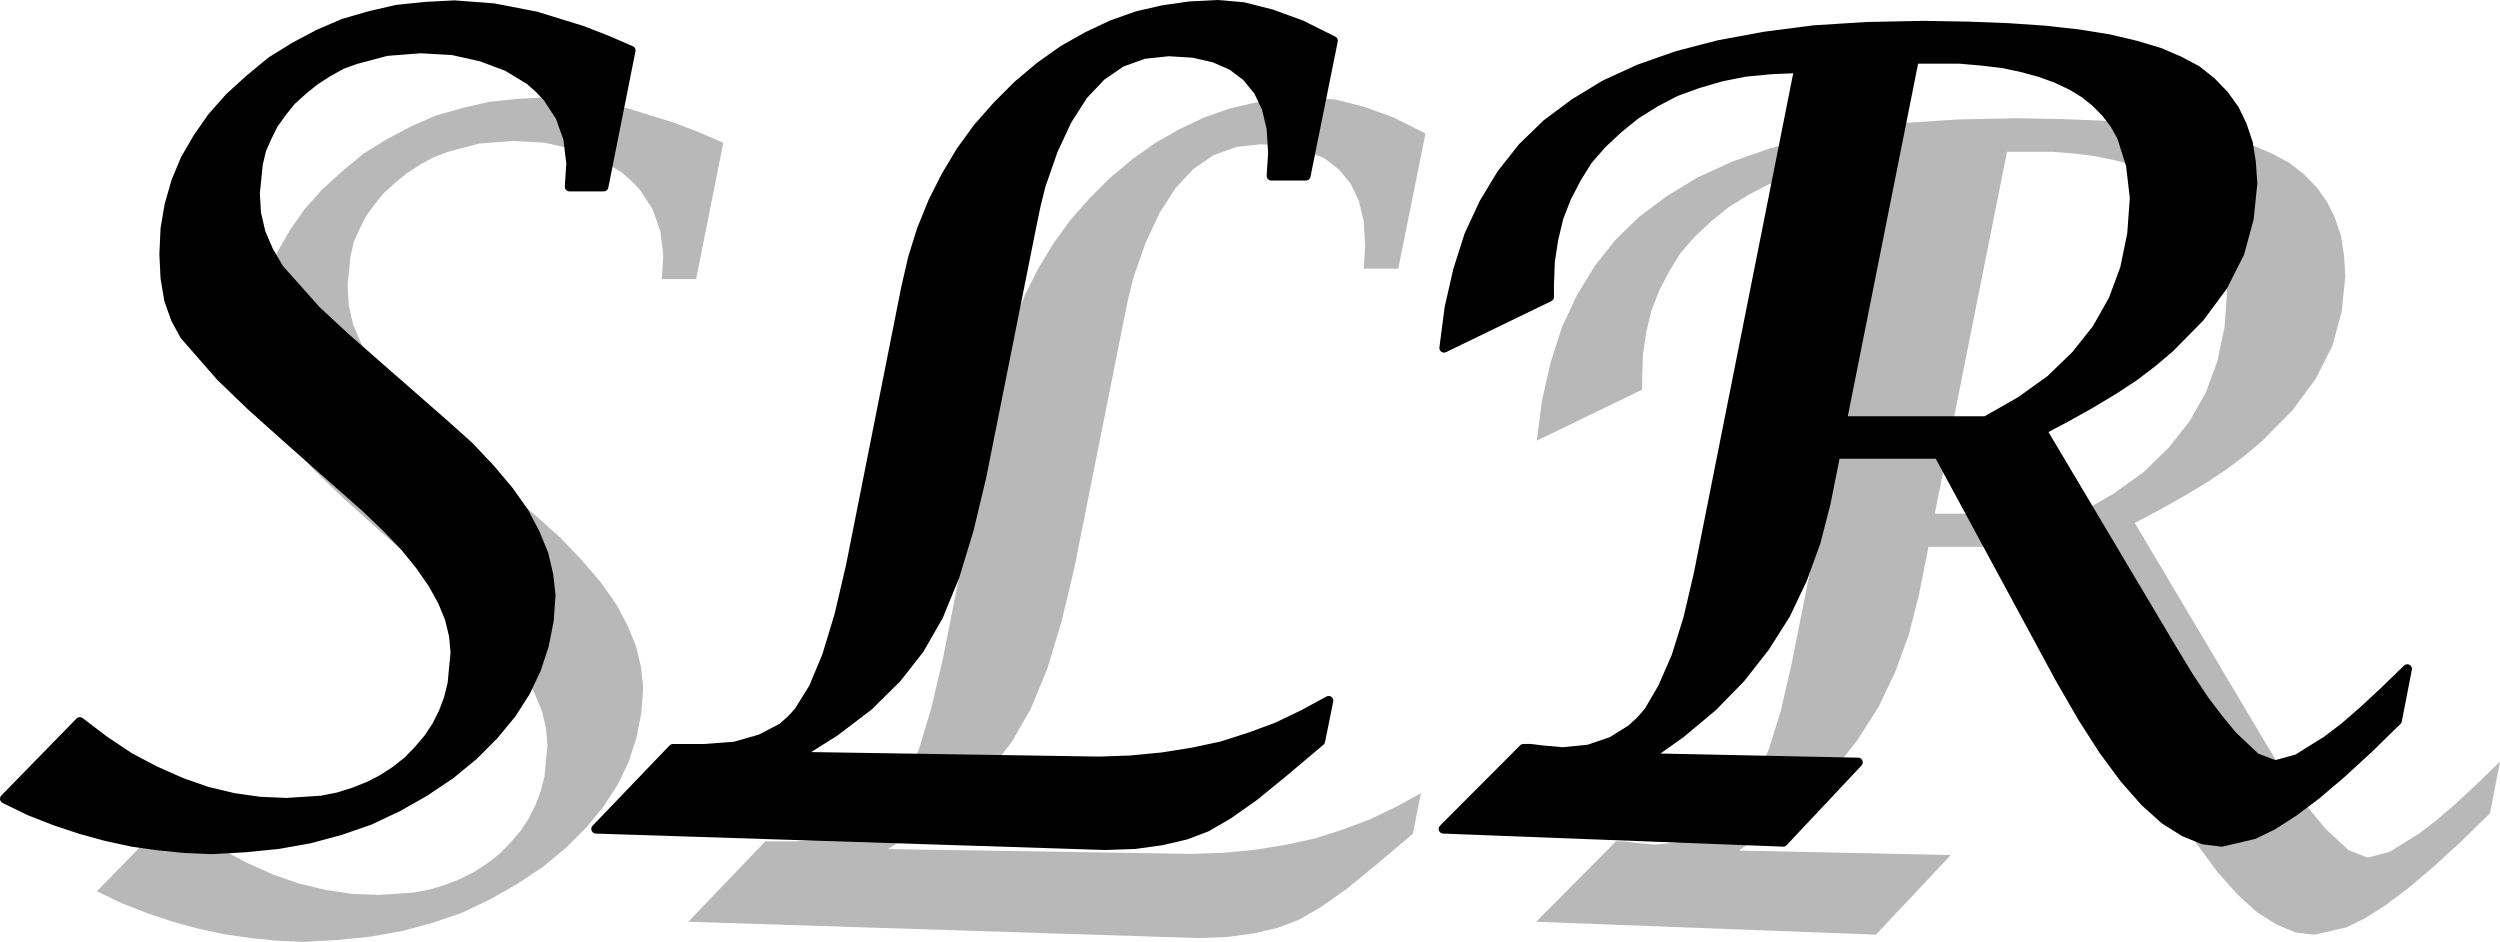 <?xml version="1.0" encoding="utf-8"?>
<!DOCTYPE svg PUBLIC "-//W3C//DTD SVG 1.1//EN" "http://www.w3.org/Graphics/SVG/1.1/DTD/svg11.dtd">
<svg version="1.1" xmlns="http://www.w3.org/2000/svg" xmlns:xlink="http://www.w3.org/1999/xlink" x="0px" y="0px"
	 width="45.709px" height="17.221px" viewBox="0 0 45.709 17.221" enable-background="new 0 0 45.709 17.221" xml:space="preserve">
<g>
	<polygon fill-rule="evenodd" clip-rule="evenodd" fill="#B8B8B8" points="1.773,16.295 3.149,14.884 3.604,15.232 4.068,15.539 
		4.531,15.783 5.007,15.995 5.477,16.157 5.959,16.272 6.437,16.343 6.927,16.362 7.566,16.32 7.872,16.26 8.159,16.171 
		8.431,16.063 8.683,15.934 8.922,15.776 9.146,15.6 9.343,15.396 9.527,15.178 9.67,14.96 9.792,14.714 9.888,14.463 9.956,14.19 
		10.01,13.618 9.983,13.313 9.908,13 9.778,12.688 9.602,12.367 9.371,12.032 9.092,11.686 8.758,11.337 8.391,10.983 6.989,9.745 
		6.281,9.112 5.722,8.574 5.062,7.818 4.898,7.519 4.775,7.172 4.708,6.771 4.687,6.335 4.708,5.873 4.783,5.436 4.905,5.007 
		5.075,4.6 5.299,4.211 5.565,3.83 5.885,3.469 6.252,3.135 6.647,2.808 7.077,2.543 7.512,2.312 7.968,2.113 8.445,1.978 
		8.941,1.862 9.459,1.808 9.997,1.78 10.711,1.835 11.487,1.984 12.325,2.244 12.768,2.414 13.224,2.61 12.727,5.103 12.1,5.103 
		12.128,4.673 12.073,4.225 11.931,3.823 11.7,3.469 11.542,3.306 11.372,3.156 10.957,2.904 10.487,2.728 9.962,2.61 9.377,2.577 
		8.758,2.625 8.193,2.775 7.935,2.871 7.689,3.006 7.444,3.163 7.226,3.34 7.016,3.531 6.845,3.741 6.688,3.958 6.572,4.191 
		6.47,4.422 6.409,4.682 6.355,5.218 6.376,5.586 6.458,5.94 6.6,6.274 6.791,6.601 7.471,7.361 7.995,7.854 8.635,8.411 9.8,9.433 
		10.255,9.841 10.651,10.256 10.991,10.657 11.27,11.052 11.474,11.439 11.63,11.822 11.72,12.195 11.76,12.57 11.726,13.032 
		11.637,13.489 11.495,13.925 11.297,14.341 11.039,14.741 10.718,15.13 10.351,15.498 9.922,15.853 9.452,16.164 8.962,16.443 
		8.445,16.689 7.907,16.873 7.355,17.022 6.776,17.125 6.172,17.186 5.552,17.221 5.062,17.199 4.584,17.151 4.107,17.083 
		3.632,16.981 3.162,16.853 2.693,16.696 2.222,16.513 	"/>
	<polygon fill-rule="evenodd" clip-rule="evenodd" fill="#B8B8B8" points="12.584,16.853 13.993,15.382 14.572,15.382 
		15.124,15.341 15.593,15.204 15.988,14.999 16.151,14.857 16.294,14.7 16.56,14.271 16.805,13.688 17.028,12.945 17.239,12.045 
		18.247,6.969 18.377,6.41 18.541,5.885 18.745,5.381 18.982,4.912 19.256,4.457 19.568,4.026 19.916,3.632 20.297,3.251 
		20.712,2.904 21.128,2.61 21.569,2.359 22.019,2.147 22.482,1.984 22.952,1.875 23.441,1.808 23.952,1.78 24.422,1.821 
		24.934,1.95 25.477,2.147 26.063,2.44 25.565,4.912 24.934,4.912 24.96,4.49 24.934,4.048 24.845,3.673 24.695,3.359 24.482,3.101 
		24.219,2.897 23.892,2.754 23.503,2.665 23.054,2.638 22.605,2.686 22.189,2.836 21.822,3.087 21.495,3.436 21.202,3.891 
		20.944,4.442 20.719,5.089 20.63,5.45 20.549,5.845 19.637,10.413 19.405,11.379 19.147,12.23 18.847,12.958 18.5,13.563 
		18.084,14.095 17.567,14.604 16.948,15.075 16.233,15.524 21.781,15.612 22.359,15.592 22.931,15.539 23.49,15.449 24.027,15.334 
		24.539,15.171 25.035,14.986 25.518,14.755 25.98,14.504 25.831,15.245 25.178,15.797 24.619,16.254 24.136,16.594 23.748,16.817 
		23.367,16.962 22.931,17.064 22.441,17.131 21.896,17.151 	"/>
	<path fill-rule="evenodd" clip-rule="evenodd" fill="#B8B8B8" d="M35.375,9.392h2.628l0.634-0.361l0.551-0.395l0.463-0.451
		l0.381-0.481l0.3-0.531l0.21-0.571l0.131-0.625l0.048-0.662l-0.068-0.6l-0.164-0.518l-0.13-0.229l-0.156-0.205L40.018,3.57
		l-0.21-0.17l-0.239-0.142l-0.271-0.13L38.998,3.02L38.67,2.931l-0.354-0.074l-0.388-0.049L37.52,2.775h-0.436h-0.389L35.375,9.392z
		 M28.086,16.853l1.462-1.471h0.13l0.211,0.026l0.373,0.035l0.478-0.048l0.423-0.144l0.36-0.225l0.163-0.148l0.149-0.172
		l0.259-0.442l0.245-0.563l0.218-0.695l0.19-0.816l1.839-9.246l-0.497,0.021l-0.483,0.048l-0.443,0.088l-0.42,0.123l-0.41,0.149
		l-0.367,0.191l-0.361,0.225l-0.32,0.259l-0.299,0.279l-0.259,0.298l-0.204,0.329l-0.184,0.354l-0.143,0.367L30.1,6.069
		l-0.061,0.409l-0.014,0.428v0.218l-1.928,0.933l0.096-0.735l0.156-0.688l0.205-0.641l0.271-0.584l0.327-0.538l0.382-0.483
		l0.442-0.43l0.503-0.374l0.559-0.34l0.627-0.286l0.694-0.245l0.763-0.197l0.836-0.156l0.898-0.115l0.968-0.062l1.041-0.021
		l0.804,0.014l0.741,0.028l0.675,0.047l0.619,0.068l0.551,0.089l0.489,0.115l0.431,0.129l0.367,0.156l0.318,0.171l0.268,0.211
		l0.232,0.239l0.189,0.265l0.143,0.293l0.109,0.325l0.055,0.349l0.025,0.388l-0.066,0.647L42.645,6.32L42.34,6.926l-0.423,0.573
		L41.373,8.05l-0.313,0.266L40.72,8.574l-0.382,0.253L39.93,9.071l-0.436,0.246l-0.463,0.244l2.375,3.996l0.3,0.496l0.286,0.429
		l0.271,0.361l0.252,0.306l0.424,0.395l0.353,0.137l0.401-0.108l0.539-0.334l0.32-0.246l0.353-0.305l0.382-0.354l0.422-0.409
		l-0.184,0.946l-0.53,0.518l-0.491,0.449l-0.457,0.388l-0.414,0.313l-0.381,0.244l-0.348,0.172l-0.586,0.135l-0.34-0.039
		l-0.347-0.144l-0.361-0.225l-0.36-0.328l-0.375-0.421l-0.381-0.519l-0.389-0.605l-0.401-0.693l-2.226-4.119H35.26l-0.178,0.892
		l-0.183,0.716l-0.245,0.674l-0.307,0.646l-0.382,0.599l-0.442,0.565l-0.511,0.522l-0.585,0.49l-0.633,0.45l3.873,0.083
		l-1.369,1.455L28.086,16.853z"/>
	<polygon fill-rule="evenodd" clip-rule="evenodd" points="0.085,14.604 1.46,13.197 1.916,13.544 2.378,13.851 2.843,14.095 
		3.319,14.306 3.789,14.47 4.272,14.585 4.749,14.653 5.239,14.674 5.878,14.633 6.185,14.572 6.47,14.482 6.743,14.374 
		6.994,14.245 7.233,14.089 7.457,13.912 7.655,13.707 7.839,13.489 7.982,13.271 8.105,13.027 8.2,12.775 8.268,12.502 
		8.323,11.932 8.295,11.625 8.22,11.312 8.091,10.997 7.914,10.677 7.683,10.344 7.403,9.997 7.07,9.65 6.701,9.296 5.299,8.057 
		4.592,7.424 4.034,6.887 3.374,6.131 3.21,5.83 3.087,5.483 3.02,5.082 2.999,4.647 3.02,4.183 3.094,3.747 3.217,3.318 
		3.387,2.91 3.612,2.522 3.876,2.142 4.197,1.78 4.564,1.446 4.959,1.12 5.389,0.854 5.824,0.623 6.281,0.427 6.756,0.289 
		7.253,0.174 7.771,0.12 8.309,0.092 9.023,0.146 9.8,0.296 10.637,0.554 11.079,0.726 11.535,0.922 11.039,3.414 10.412,3.414 
		10.439,2.985 10.385,2.535 10.242,2.135 10.01,1.78 9.854,1.616 9.685,1.466 9.269,1.215 8.799,1.039 8.275,0.922 7.689,0.889 
		7.07,0.937 6.505,1.087 6.246,1.181 6.001,1.317 5.755,1.475 5.538,1.651 5.327,1.841 5.157,2.053 5.001,2.271 4.885,2.503 
		4.783,2.733 4.721,2.991 4.666,3.531 4.687,3.897 4.769,4.252 4.912,4.586 5.103,4.912 5.783,5.675 6.308,6.163 6.947,6.723 
		8.111,7.742 8.568,8.151 8.962,8.567 9.302,8.969 9.582,9.365 9.786,9.753 9.942,10.133 10.03,10.509 10.072,10.882 10.039,11.346 
		9.949,11.801 9.805,12.237 9.608,12.652 9.35,13.054 9.03,13.441 8.663,13.81 8.233,14.163 7.764,14.477 7.274,14.755 
		6.756,14.999 6.219,15.185 5.667,15.334 5.089,15.437 4.482,15.498 3.864,15.532 3.374,15.511 2.897,15.463 2.42,15.396 
		1.943,15.293 1.474,15.164 1.004,15.008 0.535,14.824 	"/>
	
		<polygon fill="none" stroke="#000000" stroke-width="0.17" stroke-linecap="round" stroke-linejoin="round" stroke-miterlimit="10" points="
		0.085,14.604 1.46,13.197 1.916,13.544 2.378,13.851 2.843,14.095 3.319,14.306 3.789,14.47 4.272,14.585 4.749,14.653 
		5.239,14.674 5.878,14.633 6.185,14.572 6.47,14.482 6.743,14.374 6.994,14.245 7.233,14.089 7.457,13.912 7.655,13.707 
		7.839,13.489 7.982,13.271 8.105,13.027 8.2,12.775 8.268,12.502 8.323,11.932 8.295,11.625 8.22,11.312 8.091,10.997 
		7.914,10.677 7.683,10.344 7.403,9.997 7.07,9.65 6.701,9.296 5.299,8.057 4.592,7.424 4.034,6.887 3.374,6.131 3.21,5.83 
		3.087,5.483 3.02,5.082 2.999,4.647 3.02,4.183 3.094,3.747 3.217,3.318 3.387,2.91 3.612,2.522 3.876,2.142 4.197,1.78 
		4.564,1.446 4.959,1.12 5.389,0.854 5.824,0.623 6.281,0.427 6.756,0.289 7.253,0.174 7.771,0.12 8.309,0.092 9.023,0.146 
		9.8,0.296 10.637,0.554 11.079,0.726 11.535,0.922 11.039,3.414 10.412,3.414 10.439,2.985 10.385,2.535 10.242,2.135 10.01,1.78 
		9.854,1.616 9.685,1.466 9.269,1.215 8.799,1.039 8.275,0.922 7.689,0.889 7.07,0.937 6.505,1.087 6.246,1.181 6.001,1.317 
		5.755,1.475 5.538,1.651 5.327,1.841 5.157,2.053 5.001,2.271 4.885,2.503 4.783,2.733 4.721,2.991 4.666,3.531 4.687,3.897 
		4.769,4.252 4.912,4.586 5.103,4.912 5.783,5.675 6.308,6.163 6.947,6.723 8.111,7.742 8.568,8.151 8.962,8.567 9.302,8.969 
		9.582,9.365 9.786,9.753 9.942,10.133 10.03,10.509 10.072,10.882 10.039,11.346 9.949,11.801 9.805,12.237 9.608,12.652 
		9.35,13.054 9.03,13.441 8.663,13.81 8.233,14.163 7.764,14.477 7.274,14.755 6.756,14.999 6.219,15.185 5.667,15.334 
		5.089,15.437 4.482,15.498 3.864,15.532 3.374,15.511 2.897,15.463 2.42,15.396 1.943,15.293 1.474,15.164 1.004,15.008 
		0.535,14.824 	"/>
	<polygon fill-rule="evenodd" clip-rule="evenodd" points="10.896,15.156 12.304,13.688 12.883,13.688 13.435,13.646 13.905,13.511 
		14.299,13.306 14.463,13.162 14.605,13.006 14.872,12.576 15.116,11.992 15.341,11.25 15.551,10.351 16.56,5.272 16.688,4.714 
		16.852,4.191 17.057,3.687 17.295,3.216 17.567,2.761 17.88,2.331 18.228,1.937 18.608,1.556 19.024,1.207 19.438,0.915 
		19.881,0.664 20.331,0.453 20.793,0.289 21.263,0.181 21.753,0.111 22.264,0.085 22.733,0.126 23.244,0.255 23.789,0.453 
		24.375,0.745 23.877,3.216 23.244,3.216 23.271,2.795 23.244,2.353 23.156,1.978 23.006,1.664 22.795,1.405 22.529,1.202 
		22.203,1.059 21.814,0.97 21.366,0.943 20.916,0.991 20.501,1.14 20.133,1.393 19.807,1.738 19.514,2.195 19.256,2.747 
		19.031,3.394 18.942,3.754 18.86,4.149 17.948,8.717 17.717,9.684 17.458,10.535 17.159,11.264 16.812,11.869 16.396,12.4 
		15.879,12.91 15.259,13.381 14.544,13.831 20.093,13.918 20.672,13.898 21.243,13.843 21.801,13.755 22.338,13.64 22.85,13.476 
		23.347,13.293 23.83,13.061 24.293,12.81 24.143,13.551 23.49,14.102 22.931,14.559 22.448,14.898 22.06,15.123 21.678,15.267 
		21.243,15.369 20.752,15.437 20.208,15.456 	"/>
	
		<polygon fill="none" stroke="#000000" stroke-width="0.17" stroke-linecap="round" stroke-linejoin="round" stroke-miterlimit="10" points="
		10.896,15.156 12.304,13.688 12.883,13.688 13.435,13.646 13.905,13.511 14.299,13.306 14.463,13.162 14.605,13.006 14.872,12.576 
		15.116,11.992 15.341,11.25 15.551,10.351 16.56,5.272 16.688,4.714 16.852,4.191 17.057,3.687 17.295,3.216 17.567,2.761 
		17.88,2.331 18.228,1.937 18.608,1.556 19.024,1.207 19.438,0.915 19.881,0.664 20.331,0.453 20.793,0.289 21.263,0.181 
		21.753,0.111 22.264,0.085 22.733,0.126 23.244,0.255 23.789,0.453 24.375,0.745 23.877,3.216 23.244,3.216 23.271,2.795 
		23.244,2.353 23.156,1.978 23.006,1.664 22.795,1.405 22.529,1.202 22.203,1.059 21.814,0.97 21.366,0.943 20.916,0.991 
		20.501,1.14 20.133,1.393 19.807,1.738 19.514,2.195 19.256,2.747 19.031,3.394 18.942,3.754 18.86,4.149 17.948,8.717 
		17.717,9.684 17.458,10.535 17.159,11.264 16.812,11.869 16.396,12.4 15.879,12.91 15.259,13.381 14.544,13.831 20.093,13.918 
		20.672,13.898 21.243,13.843 21.801,13.755 22.338,13.64 22.85,13.476 23.347,13.293 23.83,13.061 24.293,12.81 24.143,13.551 
		23.49,14.102 22.931,14.559 22.448,14.898 22.06,15.123 21.678,15.267 21.243,15.369 20.752,15.437 20.208,15.456 	"/>
	<path fill-rule="evenodd" clip-rule="evenodd" d="M33.681,7.696h2.627l0.634-0.361l0.551-0.395l0.464-0.45l0.381-0.481l0.3-0.532
		l0.211-0.57l0.129-0.627l0.048-0.661L38.956,3.02l-0.163-0.517l-0.129-0.232l-0.157-0.205l-0.185-0.19l-0.211-0.169l-0.237-0.144
		l-0.272-0.129l-0.301-0.109l-0.326-0.089l-0.354-0.076l-0.389-0.046l-0.407-0.035h-0.437h-0.388L33.681,7.696z M26.389,15.156
		l1.465-1.469h0.129l0.211,0.026l0.375,0.034l0.477-0.047l0.422-0.144l0.36-0.225l0.163-0.15l0.15-0.17l0.258-0.442l0.246-0.564
		l0.217-0.694l0.191-0.817l1.838-9.244l-0.498,0.021L31.91,1.317l-0.441,0.088l-0.424,0.124l-0.407,0.148L30.27,1.869l-0.361,0.225
		l-0.32,0.259l-0.299,0.279L29.03,2.931l-0.204,0.328l-0.184,0.354L28.5,3.979l-0.095,0.396l-0.062,0.407l-0.016,0.43v0.217
		l-1.925,0.933l0.095-0.734l0.157-0.688l0.204-0.641l0.272-0.585l0.325-0.538l0.382-0.483l0.443-0.429l0.503-0.375l0.559-0.34
		l0.626-0.287l0.694-0.244l0.762-0.198l0.838-0.155l0.898-0.117l0.967-0.061l1.042-0.021l0.804,0.014l0.742,0.028l0.674,0.046
		l0.619,0.069l0.552,0.089l0.49,0.116l0.429,0.128l0.367,0.157l0.32,0.17l0.265,0.211l0.231,0.238l0.192,0.266l0.142,0.294
		l0.109,0.326l0.055,0.347l0.027,0.388L41.12,4l-0.17,0.625l-0.307,0.607l-0.423,0.571l-0.543,0.552l-0.313,0.266l-0.34,0.259
		l-0.382,0.251l-0.408,0.245L37.799,7.62l-0.464,0.246l2.376,3.996l0.301,0.496l0.285,0.432l0.273,0.359l0.252,0.306l0.42,0.396
		l0.355,0.136L42,13.877l0.536-0.333l0.321-0.244l0.354-0.307l0.381-0.354l0.422-0.409l-0.184,0.945l-0.531,0.519l-0.489,0.448
		l-0.456,0.388l-0.416,0.313l-0.382,0.245l-0.347,0.169l-0.586,0.138l-0.34-0.042l-0.348-0.142l-0.359-0.226l-0.361-0.325
		l-0.373-0.423l-0.383-0.518l-0.388-0.605L37.67,12.42l-2.227-4.118h-1.879l-0.178,0.892l-0.184,0.715l-0.245,0.675l-0.306,0.646
		l-0.381,0.601l-0.442,0.564l-0.511,0.524l-0.586,0.49L30.1,13.857l3.873,0.081l-1.369,1.457L26.389,15.156z"/>
	
		<path fill="none" stroke="#000000" stroke-width="0.17" stroke-linecap="round" stroke-linejoin="round" stroke-miterlimit="10" d="
		M33.681,7.696h2.627l0.634-0.361l0.551-0.395l0.464-0.45l0.381-0.481l0.3-0.532l0.211-0.57l0.129-0.627l0.048-0.661L38.956,3.02
		l-0.163-0.517l-0.129-0.232l-0.157-0.205l-0.185-0.19l-0.211-0.169l-0.237-0.144l-0.272-0.129l-0.301-0.109l-0.326-0.089
		l-0.354-0.076l-0.389-0.046l-0.407-0.035h-0.437h-0.388L33.681,7.696z M26.389,15.156l1.465-1.469h0.129l0.211,0.026l0.375,0.034
		l0.477-0.047l0.422-0.144l0.36-0.225l0.163-0.15l0.15-0.17l0.258-0.442l0.246-0.564l0.217-0.694l0.191-0.817l1.838-9.244
		l-0.498,0.021L31.91,1.317l-0.441,0.088l-0.424,0.124l-0.407,0.148L30.27,1.869l-0.361,0.225l-0.32,0.259l-0.299,0.279L29.03,2.931
		l-0.204,0.328l-0.184,0.354L28.5,3.979l-0.095,0.396l-0.062,0.407l-0.016,0.43v0.217l-1.925,0.933l0.095-0.734l0.157-0.688
		l0.204-0.641l0.272-0.585l0.325-0.538l0.382-0.483l0.443-0.429l0.503-0.375l0.559-0.34l0.626-0.287l0.694-0.244l0.762-0.198
		l0.838-0.155l0.898-0.117l0.967-0.061l1.042-0.021l0.804,0.014l0.742,0.028l0.674,0.046l0.619,0.069l0.552,0.089l0.49,0.116
		l0.429,0.128l0.367,0.157l0.32,0.17l0.265,0.211l0.231,0.238l0.192,0.266l0.142,0.294l0.109,0.326l0.055,0.347l0.027,0.388L41.12,4
		l-0.17,0.625l-0.307,0.607l-0.423,0.571l-0.543,0.552l-0.313,0.266l-0.34,0.259l-0.382,0.251l-0.408,0.245L37.799,7.62
		l-0.464,0.246l2.376,3.996l0.301,0.496l0.285,0.432l0.273,0.359l0.252,0.306l0.42,0.396l0.355,0.136L42,13.877l0.536-0.333
		l0.321-0.244l0.354-0.307l0.381-0.354l0.422-0.409l-0.184,0.945l-0.531,0.519l-0.489,0.448l-0.456,0.388l-0.416,0.313l-0.382,0.245
		l-0.347,0.169l-0.586,0.138l-0.34-0.042l-0.348-0.142l-0.359-0.226l-0.361-0.325l-0.373-0.423l-0.383-0.518l-0.388-0.605
		L37.67,12.42l-2.227-4.118h-1.879l-0.178,0.892l-0.184,0.715l-0.245,0.675l-0.306,0.646l-0.381,0.601l-0.442,0.564l-0.511,0.524
		l-0.586,0.49L30.1,13.857l3.873,0.081l-1.369,1.457L26.389,15.156z"/>
</g>
</svg>
